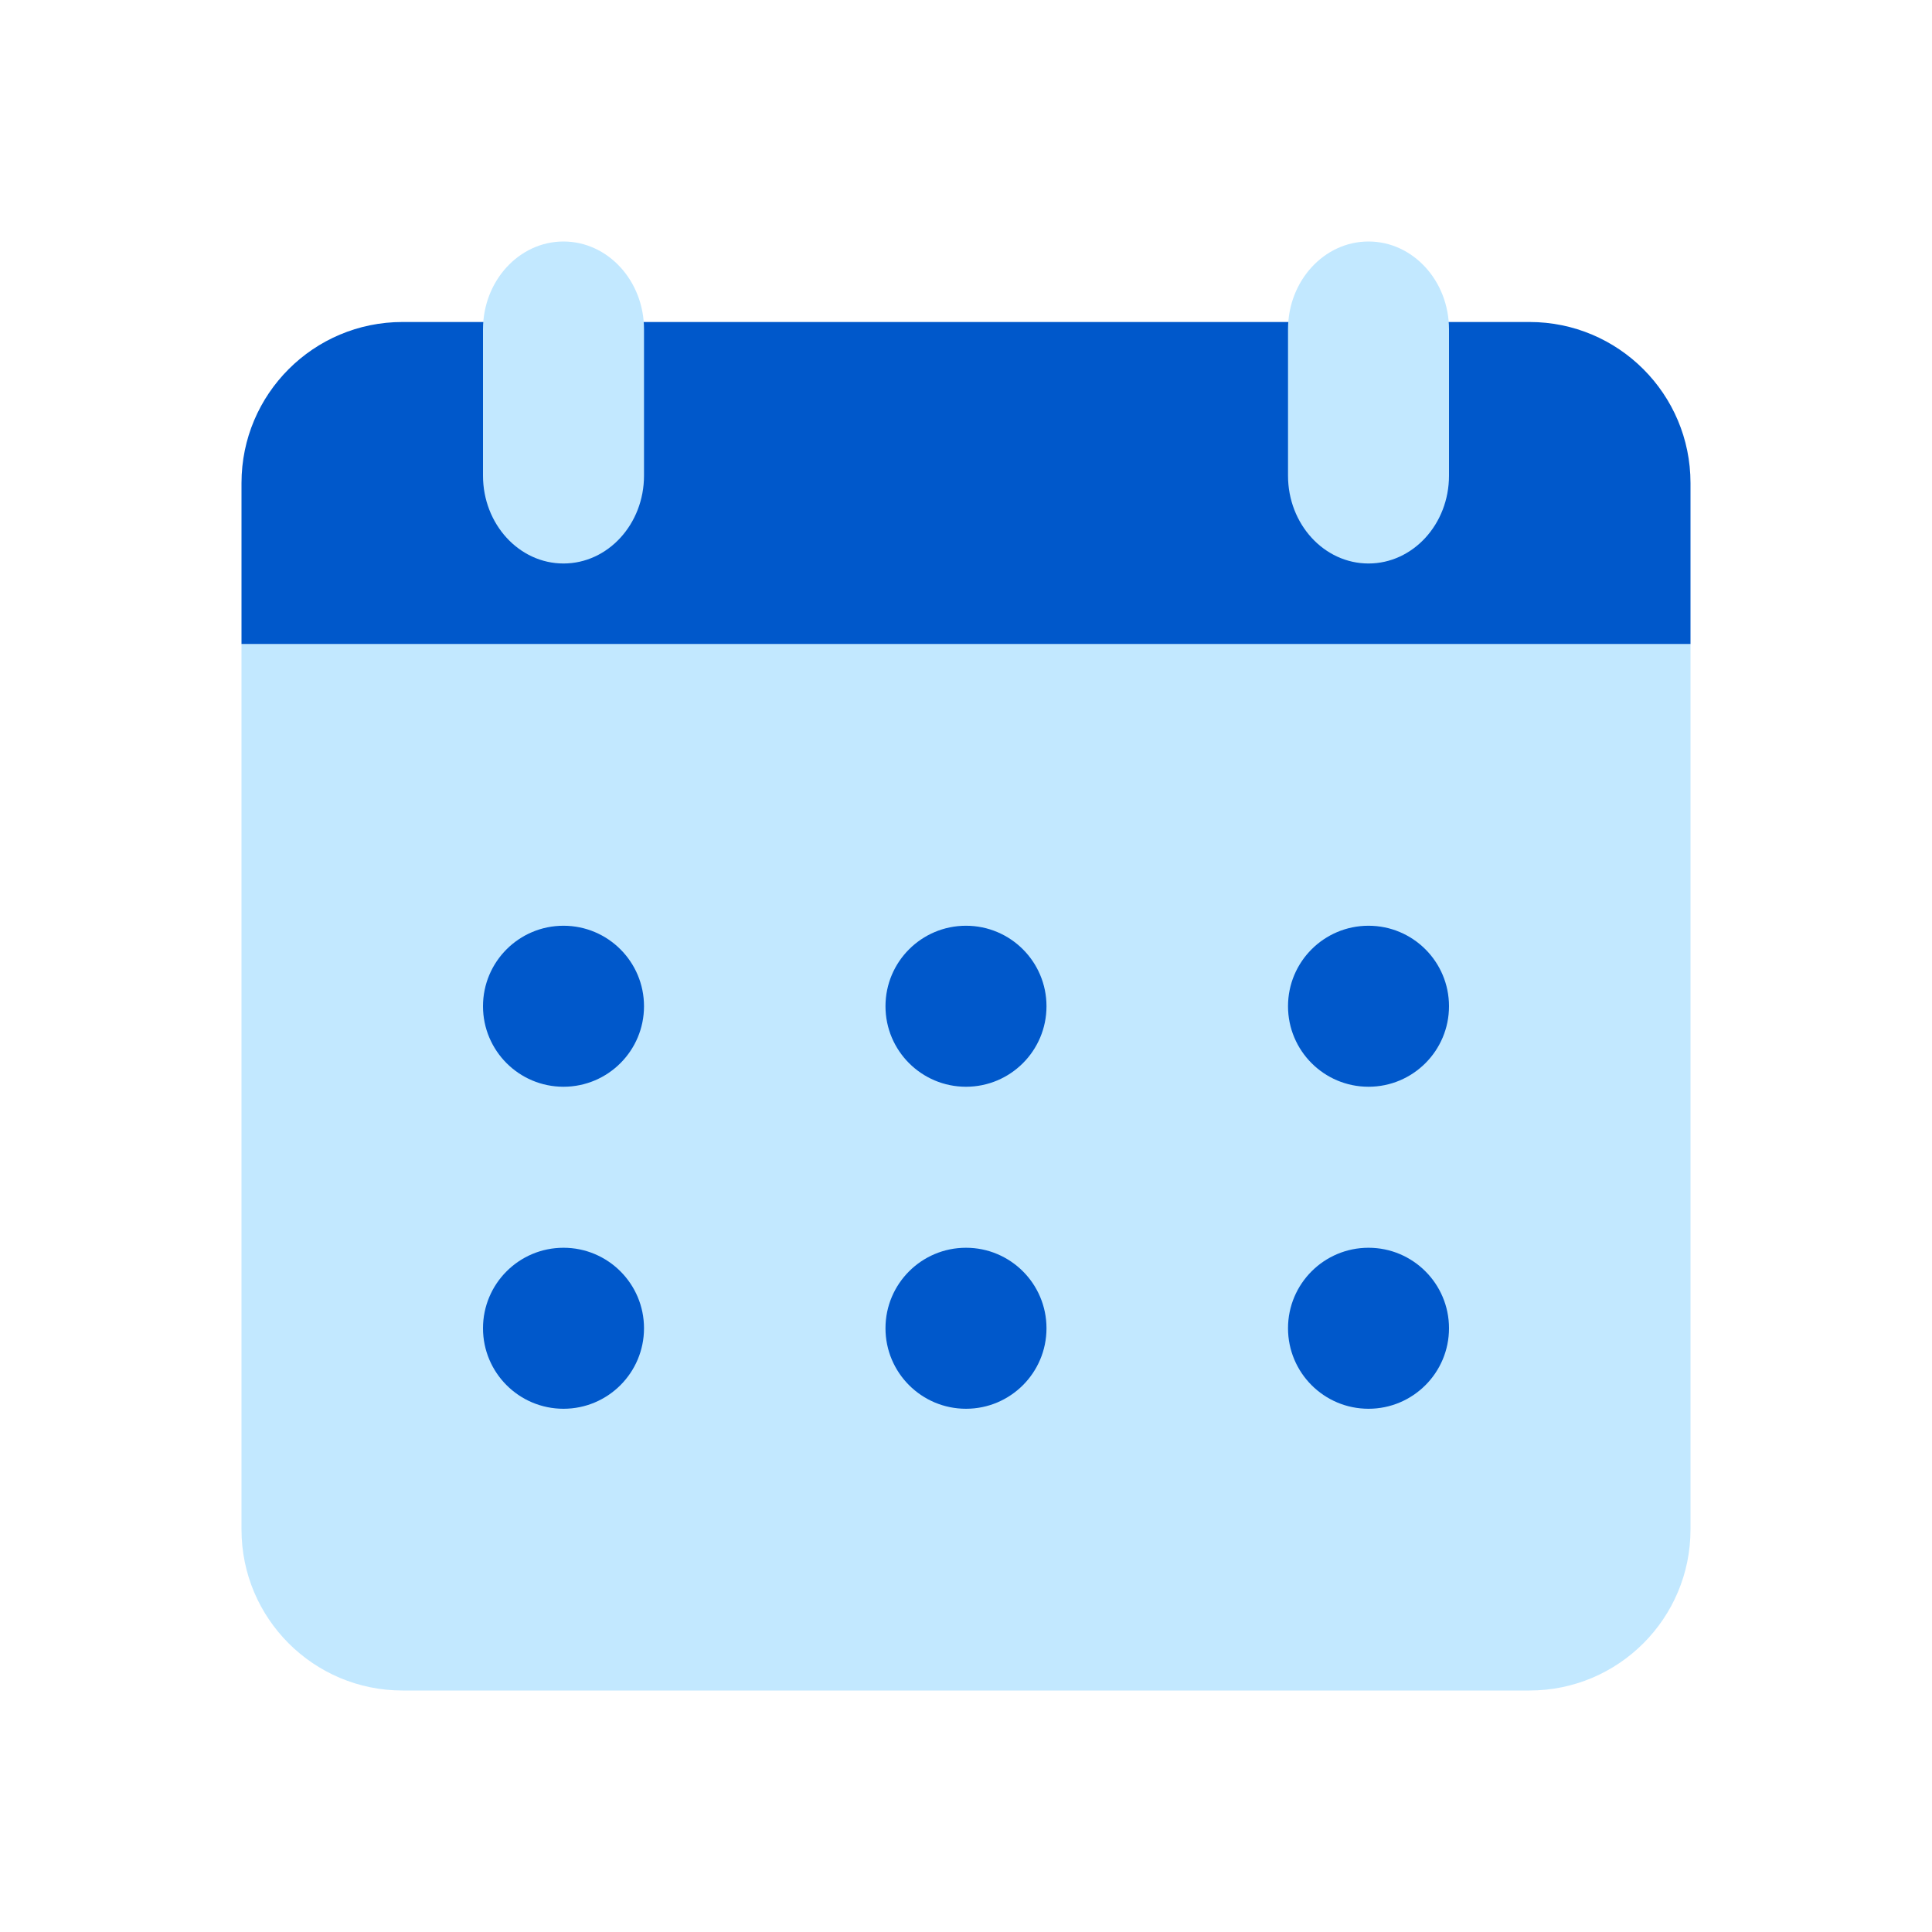 <svg width="80" height="80" viewBox="0 0 80 80" fill="none" xmlns="http://www.w3.org/2000/svg">
<path d="M10 26.667H70V63.334C70 67.016 67.015 70 63.333 70H16.667C12.985 70 10 67.016 10 63.334V26.667Z" fill="#C2E8FF"/>
<path d="M23.333 45C25.174 45 26.667 43.507 26.667 41.666C26.667 39.825 25.174 38.333 23.333 38.333C21.492 38.333 20 39.825 20 41.666C20 43.507 21.492 45 23.333 45Z" fill="#0058CB"/>
<path d="M40 45C41.841 45 43.333 43.507 43.333 41.666C43.333 39.825 41.841 38.333 40 38.333C38.159 38.333 36.666 39.825 36.666 41.666C36.666 43.507 38.159 45 40 45Z" fill="#0058CB"/>
<path d="M56.667 45C58.508 45 60 43.507 60 41.666C60 39.825 58.508 38.333 56.667 38.333C54.826 38.333 53.334 39.825 53.334 41.666C53.334 43.507 54.826 45 56.667 45Z" fill="#0058CB"/>
<path d="M23.333 58.334C25.174 58.334 26.667 56.841 26.667 55C26.667 53.159 25.174 51.667 23.333 51.667C21.492 51.667 20 53.159 20 55C20 56.841 21.492 58.334 23.333 58.334Z" fill="#0058CB"/>
<path d="M40 58.334C41.841 58.334 43.333 56.841 43.333 55C43.333 53.159 41.841 51.667 40 51.667C38.159 51.667 36.666 53.159 36.666 55C36.666 56.841 38.159 58.334 40 58.334Z" fill="#0058CB"/>
<path d="M56.667 58.334C58.508 58.334 60 56.841 60 55C60 53.159 58.508 51.667 56.667 51.667C54.826 51.667 53.334 53.159 53.334 55C53.334 56.841 54.826 58.334 56.667 58.334Z" fill="#0058CB"/>
<path d="M10 26.666H70V20C70 16.318 67.015 13.333 63.333 13.333H16.667C12.985 13.333 10 16.318 10 20V26.666Z" fill="#0058CB"/>
<path d="M23.333 10C21.494 10 20 11.631 20 13.639V19.694C20 21.703 21.494 23.333 23.333 23.333C25.173 23.333 26.667 21.703 26.667 19.694V13.639C26.667 11.631 25.173 10 23.333 10Z" fill="#C2E8FF"/>
<path d="M56.667 10C54.827 10 53.334 11.631 53.334 13.639V19.694C53.334 21.703 54.827 23.333 56.667 23.333C58.507 23.333 60 21.703 60 19.694V13.639C60 11.631 58.507 10 56.667 10Z" fill="#C2E8FF"/>
</svg>
